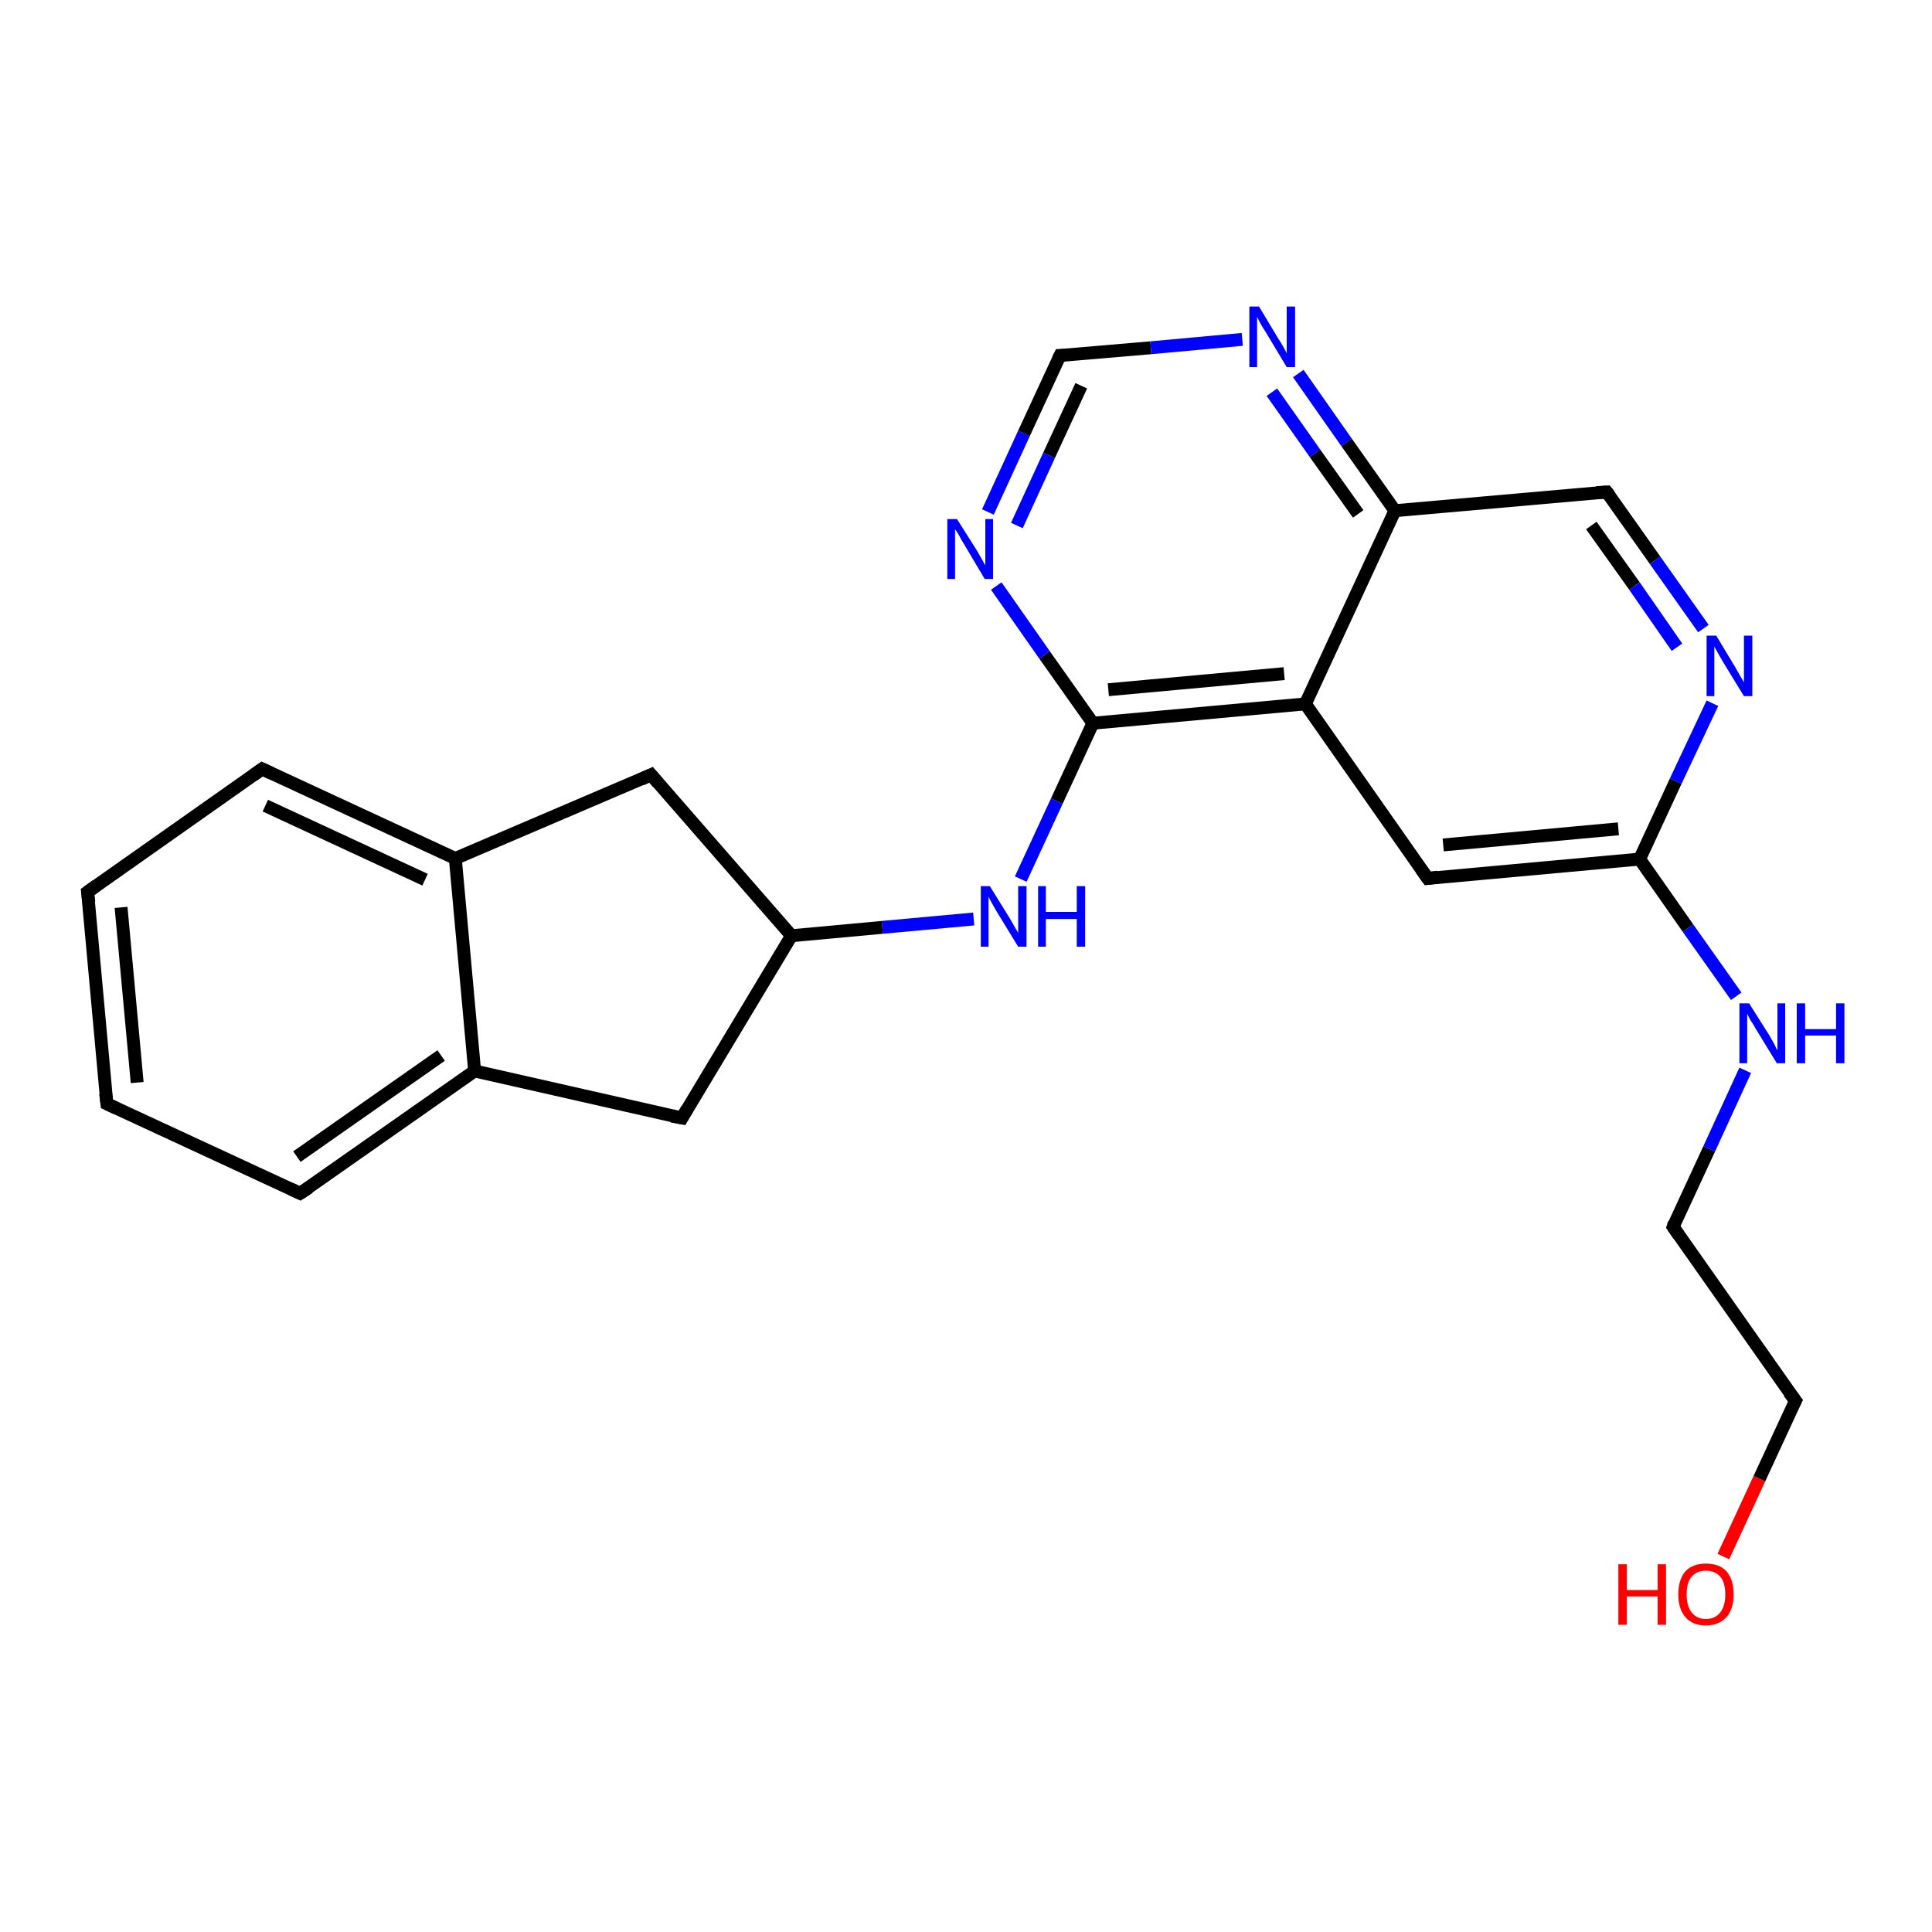 <?xml version='1.0' encoding='iso-8859-1'?>
<svg version='1.1' baseProfile='full'
              xmlns='http://www.w3.org/2000/svg'
                      xmlns:rdkit='http://www.rdkit.org/xml'
                      xmlns:xlink='http://www.w3.org/1999/xlink'
                  xml:space='preserve'
width='300px' height='300px' viewBox='0 0 300 300'>
<!-- END OF HEADER -->
<rect style='opacity:1.0;fill:#FFFFFF;stroke:none' width='300.0' height='300.0' x='0.0' y='0.0'> </rect>
<path class='bond-0 atom-0 atom-1' d='M 267.6,241.7 L 273.2,229.6' style='fill:none;fill-rule:evenodd;stroke:#FF0000;stroke-width:2.0px;stroke-linecap:butt;stroke-linejoin:miter;stroke-opacity:1' />
<path class='bond-0 atom-0 atom-1' d='M 273.2,229.6 L 278.8,217.5' style='fill:none;fill-rule:evenodd;stroke:#000000;stroke-width:2.0px;stroke-linecap:butt;stroke-linejoin:miter;stroke-opacity:1' />
<path class='bond-1 atom-1 atom-2' d='M 278.8,217.5 L 259.8,190.5' style='fill:none;fill-rule:evenodd;stroke:#000000;stroke-width:2.0px;stroke-linecap:butt;stroke-linejoin:miter;stroke-opacity:1' />
<path class='bond-2 atom-2 atom-3' d='M 259.8,190.5 L 265.4,178.4' style='fill:none;fill-rule:evenodd;stroke:#000000;stroke-width:2.0px;stroke-linecap:butt;stroke-linejoin:miter;stroke-opacity:1' />
<path class='bond-2 atom-2 atom-3' d='M 265.4,178.4 L 271.0,166.2' style='fill:none;fill-rule:evenodd;stroke:#0000FF;stroke-width:2.0px;stroke-linecap:butt;stroke-linejoin:miter;stroke-opacity:1' />
<path class='bond-3 atom-3 atom-4' d='M 269.6,154.7 L 262.1,144.1' style='fill:none;fill-rule:evenodd;stroke:#0000FF;stroke-width:2.0px;stroke-linecap:butt;stroke-linejoin:miter;stroke-opacity:1' />
<path class='bond-3 atom-3 atom-4' d='M 262.1,144.1 L 254.6,133.4' style='fill:none;fill-rule:evenodd;stroke:#000000;stroke-width:2.0px;stroke-linecap:butt;stroke-linejoin:miter;stroke-opacity:1' />
<path class='bond-4 atom-4 atom-5' d='M 254.6,133.4 L 221.7,136.4' style='fill:none;fill-rule:evenodd;stroke:#000000;stroke-width:2.0px;stroke-linecap:butt;stroke-linejoin:miter;stroke-opacity:1' />
<path class='bond-4 atom-4 atom-5' d='M 251.3,128.7 L 224.1,131.2' style='fill:none;fill-rule:evenodd;stroke:#000000;stroke-width:2.0px;stroke-linecap:butt;stroke-linejoin:miter;stroke-opacity:1' />
<path class='bond-5 atom-5 atom-6' d='M 221.7,136.4 L 202.7,109.3' style='fill:none;fill-rule:evenodd;stroke:#000000;stroke-width:2.0px;stroke-linecap:butt;stroke-linejoin:miter;stroke-opacity:1' />
<path class='bond-6 atom-6 atom-7' d='M 202.7,109.3 L 169.7,112.3' style='fill:none;fill-rule:evenodd;stroke:#000000;stroke-width:2.0px;stroke-linecap:butt;stroke-linejoin:miter;stroke-opacity:1' />
<path class='bond-6 atom-6 atom-7' d='M 199.4,104.6 L 172.1,107.1' style='fill:none;fill-rule:evenodd;stroke:#000000;stroke-width:2.0px;stroke-linecap:butt;stroke-linejoin:miter;stroke-opacity:1' />
<path class='bond-7 atom-7 atom-8' d='M 169.7,112.3 L 164.1,124.4' style='fill:none;fill-rule:evenodd;stroke:#000000;stroke-width:2.0px;stroke-linecap:butt;stroke-linejoin:miter;stroke-opacity:1' />
<path class='bond-7 atom-7 atom-8' d='M 164.1,124.4 L 158.5,136.5' style='fill:none;fill-rule:evenodd;stroke:#0000FF;stroke-width:2.0px;stroke-linecap:butt;stroke-linejoin:miter;stroke-opacity:1' />
<path class='bond-8 atom-8 atom-9' d='M 151.2,142.7 L 137.0,144.0' style='fill:none;fill-rule:evenodd;stroke:#0000FF;stroke-width:2.0px;stroke-linecap:butt;stroke-linejoin:miter;stroke-opacity:1' />
<path class='bond-8 atom-8 atom-9' d='M 137.0,144.0 L 122.9,145.3' style='fill:none;fill-rule:evenodd;stroke:#000000;stroke-width:2.0px;stroke-linecap:butt;stroke-linejoin:miter;stroke-opacity:1' />
<path class='bond-9 atom-9 atom-10' d='M 122.9,145.3 L 101.1,120.3' style='fill:none;fill-rule:evenodd;stroke:#000000;stroke-width:2.0px;stroke-linecap:butt;stroke-linejoin:miter;stroke-opacity:1' />
<path class='bond-10 atom-10 atom-11' d='M 101.1,120.3 L 70.7,133.3' style='fill:none;fill-rule:evenodd;stroke:#000000;stroke-width:2.0px;stroke-linecap:butt;stroke-linejoin:miter;stroke-opacity:1' />
<path class='bond-11 atom-11 atom-12' d='M 70.7,133.3 L 40.7,119.4' style='fill:none;fill-rule:evenodd;stroke:#000000;stroke-width:2.0px;stroke-linecap:butt;stroke-linejoin:miter;stroke-opacity:1' />
<path class='bond-11 atom-11 atom-12' d='M 66.0,136.6 L 41.2,125.1' style='fill:none;fill-rule:evenodd;stroke:#000000;stroke-width:2.0px;stroke-linecap:butt;stroke-linejoin:miter;stroke-opacity:1' />
<path class='bond-12 atom-12 atom-13' d='M 40.7,119.4 L 13.6,138.5' style='fill:none;fill-rule:evenodd;stroke:#000000;stroke-width:2.0px;stroke-linecap:butt;stroke-linejoin:miter;stroke-opacity:1' />
<path class='bond-13 atom-13 atom-14' d='M 13.6,138.5 L 16.6,171.4' style='fill:none;fill-rule:evenodd;stroke:#000000;stroke-width:2.0px;stroke-linecap:butt;stroke-linejoin:miter;stroke-opacity:1' />
<path class='bond-13 atom-13 atom-14' d='M 18.8,140.9 L 21.3,168.1' style='fill:none;fill-rule:evenodd;stroke:#000000;stroke-width:2.0px;stroke-linecap:butt;stroke-linejoin:miter;stroke-opacity:1' />
<path class='bond-14 atom-14 atom-15' d='M 16.6,171.4 L 46.6,185.3' style='fill:none;fill-rule:evenodd;stroke:#000000;stroke-width:2.0px;stroke-linecap:butt;stroke-linejoin:miter;stroke-opacity:1' />
<path class='bond-15 atom-15 atom-16' d='M 46.6,185.3 L 73.7,166.3' style='fill:none;fill-rule:evenodd;stroke:#000000;stroke-width:2.0px;stroke-linecap:butt;stroke-linejoin:miter;stroke-opacity:1' />
<path class='bond-15 atom-15 atom-16' d='M 46.1,179.6 L 68.5,163.9' style='fill:none;fill-rule:evenodd;stroke:#000000;stroke-width:2.0px;stroke-linecap:butt;stroke-linejoin:miter;stroke-opacity:1' />
<path class='bond-16 atom-16 atom-17' d='M 73.7,166.3 L 105.9,173.6' style='fill:none;fill-rule:evenodd;stroke:#000000;stroke-width:2.0px;stroke-linecap:butt;stroke-linejoin:miter;stroke-opacity:1' />
<path class='bond-17 atom-7 atom-18' d='M 169.7,112.3 L 162.2,101.7' style='fill:none;fill-rule:evenodd;stroke:#000000;stroke-width:2.0px;stroke-linecap:butt;stroke-linejoin:miter;stroke-opacity:1' />
<path class='bond-17 atom-7 atom-18' d='M 162.2,101.7 L 154.7,91.0' style='fill:none;fill-rule:evenodd;stroke:#0000FF;stroke-width:2.0px;stroke-linecap:butt;stroke-linejoin:miter;stroke-opacity:1' />
<path class='bond-18 atom-18 atom-19' d='M 153.4,79.5 L 159.0,67.3' style='fill:none;fill-rule:evenodd;stroke:#0000FF;stroke-width:2.0px;stroke-linecap:butt;stroke-linejoin:miter;stroke-opacity:1' />
<path class='bond-18 atom-18 atom-19' d='M 159.0,67.3 L 164.6,55.2' style='fill:none;fill-rule:evenodd;stroke:#000000;stroke-width:2.0px;stroke-linecap:butt;stroke-linejoin:miter;stroke-opacity:1' />
<path class='bond-18 atom-18 atom-19' d='M 157.9,81.6 L 162.9,70.7' style='fill:none;fill-rule:evenodd;stroke:#0000FF;stroke-width:2.0px;stroke-linecap:butt;stroke-linejoin:miter;stroke-opacity:1' />
<path class='bond-18 atom-18 atom-19' d='M 162.9,70.7 L 167.9,59.9' style='fill:none;fill-rule:evenodd;stroke:#000000;stroke-width:2.0px;stroke-linecap:butt;stroke-linejoin:miter;stroke-opacity:1' />
<path class='bond-19 atom-19 atom-20' d='M 164.6,55.2 L 178.7,54.0' style='fill:none;fill-rule:evenodd;stroke:#000000;stroke-width:2.0px;stroke-linecap:butt;stroke-linejoin:miter;stroke-opacity:1' />
<path class='bond-19 atom-19 atom-20' d='M 178.7,54.0 L 192.9,52.7' style='fill:none;fill-rule:evenodd;stroke:#0000FF;stroke-width:2.0px;stroke-linecap:butt;stroke-linejoin:miter;stroke-opacity:1' />
<path class='bond-20 atom-20 atom-21' d='M 201.6,58.0 L 209.1,68.7' style='fill:none;fill-rule:evenodd;stroke:#0000FF;stroke-width:2.0px;stroke-linecap:butt;stroke-linejoin:miter;stroke-opacity:1' />
<path class='bond-20 atom-20 atom-21' d='M 209.1,68.7 L 216.6,79.3' style='fill:none;fill-rule:evenodd;stroke:#000000;stroke-width:2.0px;stroke-linecap:butt;stroke-linejoin:miter;stroke-opacity:1' />
<path class='bond-20 atom-20 atom-21' d='M 197.5,60.9 L 204.2,70.4' style='fill:none;fill-rule:evenodd;stroke:#0000FF;stroke-width:2.0px;stroke-linecap:butt;stroke-linejoin:miter;stroke-opacity:1' />
<path class='bond-20 atom-20 atom-21' d='M 204.2,70.4 L 210.9,79.8' style='fill:none;fill-rule:evenodd;stroke:#000000;stroke-width:2.0px;stroke-linecap:butt;stroke-linejoin:miter;stroke-opacity:1' />
<path class='bond-21 atom-21 atom-22' d='M 216.6,79.3 L 249.5,76.4' style='fill:none;fill-rule:evenodd;stroke:#000000;stroke-width:2.0px;stroke-linecap:butt;stroke-linejoin:miter;stroke-opacity:1' />
<path class='bond-22 atom-22 atom-23' d='M 249.5,76.4 L 257.0,87.0' style='fill:none;fill-rule:evenodd;stroke:#000000;stroke-width:2.0px;stroke-linecap:butt;stroke-linejoin:miter;stroke-opacity:1' />
<path class='bond-22 atom-22 atom-23' d='M 257.0,87.0 L 264.5,97.6' style='fill:none;fill-rule:evenodd;stroke:#0000FF;stroke-width:2.0px;stroke-linecap:butt;stroke-linejoin:miter;stroke-opacity:1' />
<path class='bond-22 atom-22 atom-23' d='M 247.1,81.6 L 253.8,91.0' style='fill:none;fill-rule:evenodd;stroke:#000000;stroke-width:2.0px;stroke-linecap:butt;stroke-linejoin:miter;stroke-opacity:1' />
<path class='bond-22 atom-22 atom-23' d='M 253.8,91.0 L 260.4,100.5' style='fill:none;fill-rule:evenodd;stroke:#0000FF;stroke-width:2.0px;stroke-linecap:butt;stroke-linejoin:miter;stroke-opacity:1' />
<path class='bond-23 atom-23 atom-4' d='M 265.9,109.2 L 260.2,121.3' style='fill:none;fill-rule:evenodd;stroke:#0000FF;stroke-width:2.0px;stroke-linecap:butt;stroke-linejoin:miter;stroke-opacity:1' />
<path class='bond-23 atom-23 atom-4' d='M 260.2,121.3 L 254.6,133.4' style='fill:none;fill-rule:evenodd;stroke:#000000;stroke-width:2.0px;stroke-linecap:butt;stroke-linejoin:miter;stroke-opacity:1' />
<path class='bond-24 atom-21 atom-6' d='M 216.6,79.3 L 202.7,109.3' style='fill:none;fill-rule:evenodd;stroke:#000000;stroke-width:2.0px;stroke-linecap:butt;stroke-linejoin:miter;stroke-opacity:1' />
<path class='bond-25 atom-17 atom-9' d='M 105.9,173.6 L 122.9,145.3' style='fill:none;fill-rule:evenodd;stroke:#000000;stroke-width:2.0px;stroke-linecap:butt;stroke-linejoin:miter;stroke-opacity:1' />
<path class='bond-26 atom-16 atom-11' d='M 73.7,166.3 L 70.7,133.3' style='fill:none;fill-rule:evenodd;stroke:#000000;stroke-width:2.0px;stroke-linecap:butt;stroke-linejoin:miter;stroke-opacity:1' />
<path d='M 278.5,218.1 L 278.8,217.5 L 277.8,216.2' style='fill:none;stroke:#000000;stroke-width:2.0px;stroke-linecap:butt;stroke-linejoin:miter;stroke-opacity:1;' />
<path d='M 260.7,191.8 L 259.8,190.5 L 260.0,189.9' style='fill:none;stroke:#000000;stroke-width:2.0px;stroke-linecap:butt;stroke-linejoin:miter;stroke-opacity:1;' />
<path d='M 223.3,136.2 L 221.7,136.4 L 220.7,135.0' style='fill:none;stroke:#000000;stroke-width:2.0px;stroke-linecap:butt;stroke-linejoin:miter;stroke-opacity:1;' />
<path d='M 102.2,121.6 L 101.1,120.3 L 99.6,121.0' style='fill:none;stroke:#000000;stroke-width:2.0px;stroke-linecap:butt;stroke-linejoin:miter;stroke-opacity:1;' />
<path d='M 42.2,120.1 L 40.7,119.4 L 39.3,120.4' style='fill:none;stroke:#000000;stroke-width:2.0px;stroke-linecap:butt;stroke-linejoin:miter;stroke-opacity:1;' />
<path d='M 15.0,137.5 L 13.6,138.5 L 13.8,140.1' style='fill:none;stroke:#000000;stroke-width:2.0px;stroke-linecap:butt;stroke-linejoin:miter;stroke-opacity:1;' />
<path d='M 16.4,169.8 L 16.6,171.4 L 18.1,172.1' style='fill:none;stroke:#000000;stroke-width:2.0px;stroke-linecap:butt;stroke-linejoin:miter;stroke-opacity:1;' />
<path d='M 45.1,184.6 L 46.6,185.3 L 48.0,184.4' style='fill:none;stroke:#000000;stroke-width:2.0px;stroke-linecap:butt;stroke-linejoin:miter;stroke-opacity:1;' />
<path d='M 104.3,173.3 L 105.9,173.6 L 106.7,172.2' style='fill:none;stroke:#000000;stroke-width:2.0px;stroke-linecap:butt;stroke-linejoin:miter;stroke-opacity:1;' />
<path d='M 164.3,55.8 L 164.6,55.2 L 165.3,55.2' style='fill:none;stroke:#000000;stroke-width:2.0px;stroke-linecap:butt;stroke-linejoin:miter;stroke-opacity:1;' />
<path d='M 247.9,76.5 L 249.5,76.4 L 249.9,76.9' style='fill:none;stroke:#000000;stroke-width:2.0px;stroke-linecap:butt;stroke-linejoin:miter;stroke-opacity:1;' />
<path class='atom-0' d='M 251.3 242.9
L 252.6 242.9
L 252.6 246.9
L 257.4 246.9
L 257.4 242.9
L 258.7 242.9
L 258.7 252.3
L 257.4 252.3
L 257.4 247.9
L 252.6 247.9
L 252.6 252.3
L 251.3 252.3
L 251.3 242.9
' fill='#FF0000'/>
<path class='atom-0' d='M 260.6 247.6
Q 260.6 245.3, 261.7 244.0
Q 262.8 242.8, 264.9 242.8
Q 267.0 242.8, 268.1 244.0
Q 269.2 245.3, 269.2 247.6
Q 269.2 249.8, 268.1 251.1
Q 266.9 252.4, 264.9 252.4
Q 262.8 252.4, 261.7 251.1
Q 260.6 249.8, 260.6 247.6
M 264.9 251.4
Q 266.3 251.4, 267.1 250.4
Q 267.9 249.4, 267.9 247.6
Q 267.9 245.7, 267.1 244.8
Q 266.3 243.9, 264.9 243.9
Q 263.5 243.9, 262.7 244.8
Q 261.9 245.7, 261.9 247.6
Q 261.9 249.4, 262.7 250.4
Q 263.5 251.4, 264.9 251.4
' fill='#FF0000'/>
<path class='atom-3' d='M 271.6 155.8
L 274.7 160.7
Q 275.0 161.2, 275.5 162.1
Q 275.9 163.0, 276.0 163.1
L 276.0 155.8
L 277.2 155.8
L 277.2 165.1
L 275.9 165.1
L 272.6 159.7
Q 272.3 159.1, 271.8 158.4
Q 271.4 157.6, 271.3 157.4
L 271.3 165.1
L 270.1 165.1
L 270.1 155.8
L 271.6 155.8
' fill='#0000FF'/>
<path class='atom-3' d='M 279.0 155.8
L 280.3 155.8
L 280.3 159.8
L 285.1 159.8
L 285.1 155.8
L 286.4 155.8
L 286.4 165.1
L 285.1 165.1
L 285.1 160.8
L 280.3 160.8
L 280.3 165.1
L 279.0 165.1
L 279.0 155.8
' fill='#0000FF'/>
<path class='atom-8' d='M 153.7 137.6
L 156.8 142.6
Q 157.1 143.1, 157.6 144.0
Q 158.1 144.8, 158.1 144.9
L 158.1 137.6
L 159.4 137.6
L 159.4 147.0
L 158.1 147.0
L 154.8 141.6
Q 154.4 140.9, 154.0 140.2
Q 153.6 139.5, 153.5 139.2
L 153.5 147.0
L 152.3 147.0
L 152.3 137.6
L 153.7 137.6
' fill='#0000FF'/>
<path class='atom-8' d='M 161.2 137.6
L 162.4 137.6
L 162.4 141.6
L 167.2 141.6
L 167.2 137.6
L 168.5 137.6
L 168.5 147.0
L 167.2 147.0
L 167.2 142.7
L 162.4 142.7
L 162.4 147.0
L 161.2 147.0
L 161.2 137.6
' fill='#0000FF'/>
<path class='atom-18' d='M 148.6 80.6
L 151.7 85.5
Q 152.0 86.0, 152.5 86.9
Q 153.0 87.8, 153.0 87.8
L 153.0 80.6
L 154.2 80.6
L 154.2 89.9
L 152.9 89.9
L 149.7 84.5
Q 149.3 83.9, 148.9 83.1
Q 148.5 82.4, 148.3 82.2
L 148.3 89.9
L 147.1 89.9
L 147.1 80.6
L 148.6 80.6
' fill='#0000FF'/>
<path class='atom-20' d='M 195.5 47.6
L 198.5 52.6
Q 198.8 53.0, 199.3 53.9
Q 199.8 54.8, 199.8 54.9
L 199.8 47.6
L 201.1 47.6
L 201.1 57.0
L 199.8 57.0
L 196.5 51.5
Q 196.1 50.9, 195.7 50.2
Q 195.3 49.4, 195.2 49.2
L 195.2 57.0
L 194.0 57.0
L 194.0 47.6
L 195.5 47.6
' fill='#0000FF'/>
<path class='atom-23' d='M 266.5 98.7
L 269.5 103.7
Q 269.8 104.2, 270.3 105.1
Q 270.8 105.9, 270.8 106.0
L 270.8 98.7
L 272.1 98.7
L 272.1 108.1
L 270.8 108.1
L 267.5 102.7
Q 267.1 102.0, 266.7 101.3
Q 266.3 100.6, 266.2 100.4
L 266.2 108.1
L 265.0 108.1
L 265.0 98.7
L 266.5 98.7
' fill='#0000FF'/>
</svg>
